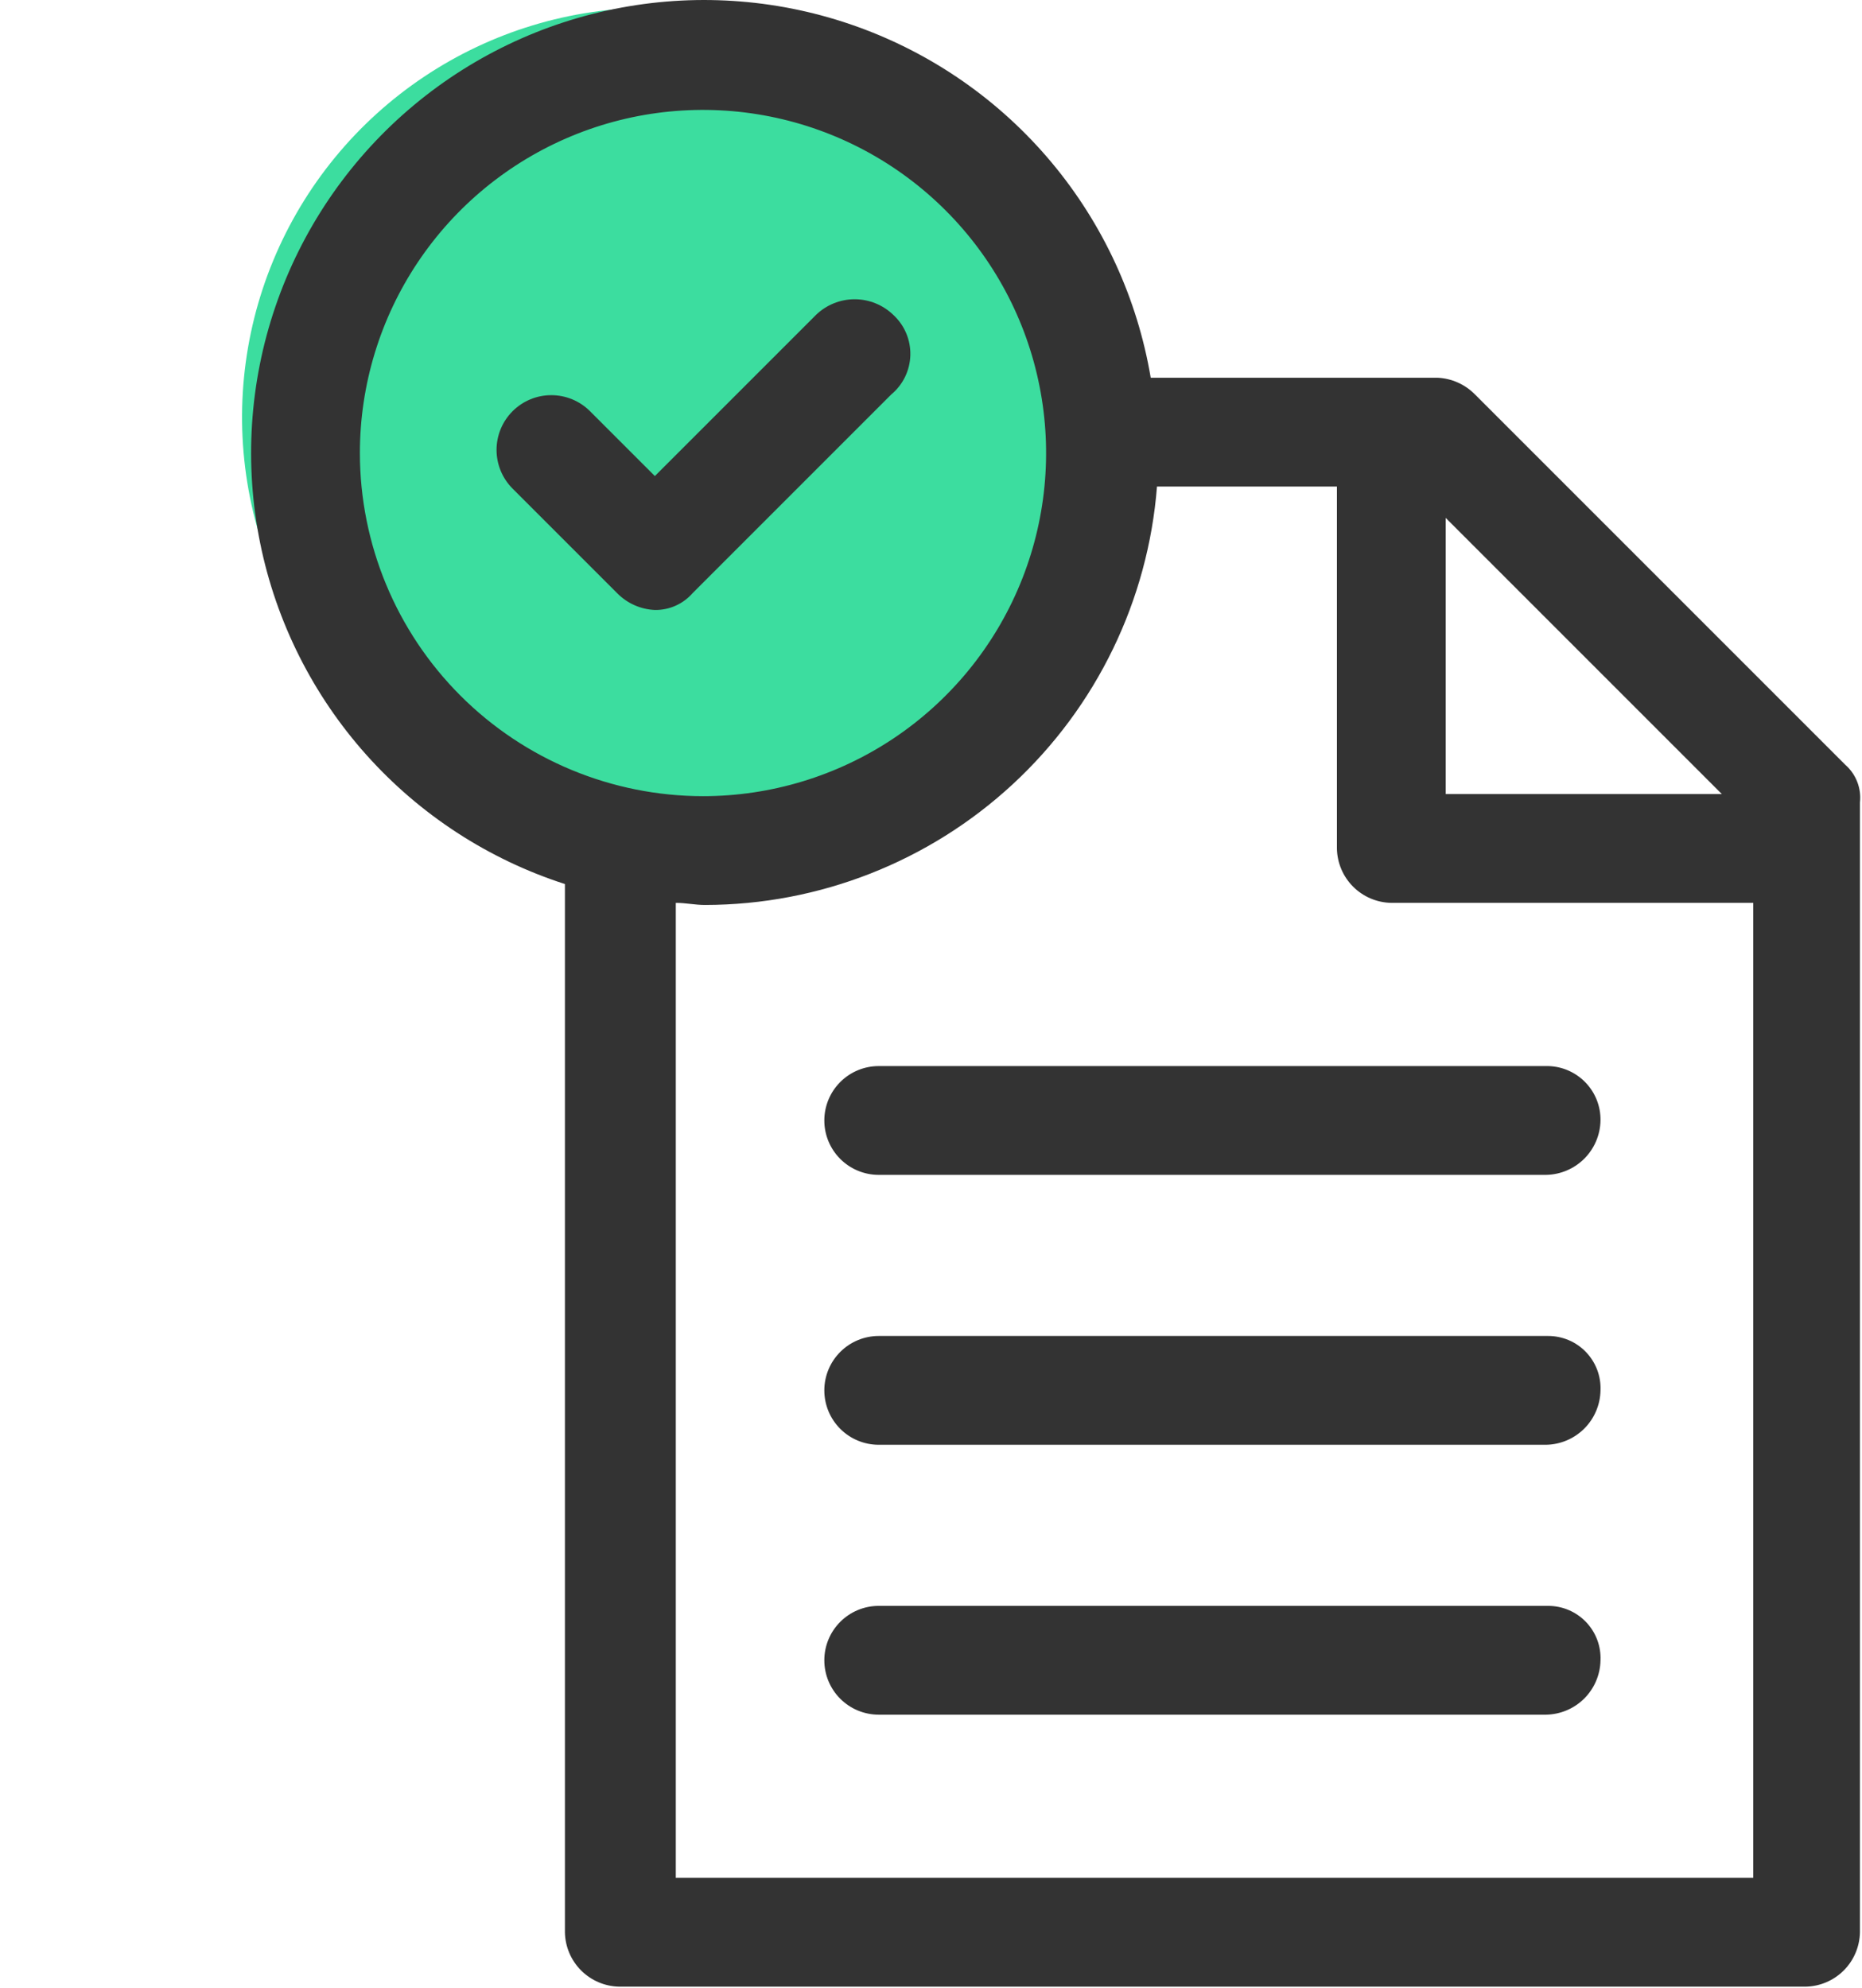 <svg width="89" height="95" viewBox="0 0 89 95" fill="none" xmlns="http://www.w3.org/2000/svg">
<path d="M50.718 19.943C50.718 23.814 49.57 27.599 47.419 30.818C45.268 34.037 42.211 36.546 38.635 38.027C35.058 39.509 31.122 39.896 27.325 39.141C23.528 38.386 20.04 36.522 17.303 33.784C14.566 31.047 12.701 27.559 11.946 23.762C11.191 19.965 11.578 16.029 13.06 12.453C14.541 8.876 17.05 5.819 20.269 3.668C23.488 1.517 27.273 0.369 31.144 0.369C36.335 0.369 41.314 2.431 44.985 6.102C48.656 9.773 50.718 14.752 50.718 19.943Z" fill="#3CDD9F"/>
<path d="M74.001 50.953H42.001C41.312 50.953 40.651 51.227 40.163 51.715C39.675 52.202 39.401 52.864 39.401 53.553C39.401 54.243 39.675 54.904 40.163 55.392C40.651 55.879 41.312 56.153 42.001 56.153H73.901C74.587 56.141 75.242 55.863 75.727 55.378C76.212 54.893 76.489 54.239 76.501 53.553C76.512 52.878 76.255 52.226 75.786 51.739C75.318 51.252 74.677 50.969 74.001 50.953Z" fill="#333333"/>
<path d="M74.001 63.853H42.001C41.312 63.853 40.651 64.127 40.163 64.615C39.675 65.102 39.401 65.764 39.401 66.453C39.401 67.143 39.675 67.804 40.163 68.292C40.651 68.779 41.312 69.053 42.001 69.053H73.901C74.587 69.041 75.242 68.763 75.727 68.278C76.212 67.793 76.489 67.139 76.501 66.453C76.515 66.117 76.46 65.781 76.341 65.466C76.221 65.151 76.039 64.863 75.805 64.62C75.572 64.377 75.292 64.184 74.982 64.052C74.672 63.921 74.338 63.853 74.001 63.853Z" fill="#333333"/>
<path d="M74.001 76.753H42.001C41.312 76.753 40.651 77.027 40.163 77.515C39.675 78.002 39.401 78.664 39.401 79.353C39.401 80.043 39.675 80.704 40.163 81.192C40.651 81.679 41.312 81.953 42.001 81.953H73.901C74.587 81.941 75.242 81.663 75.727 81.178C76.212 80.693 76.489 80.039 76.501 79.353C76.515 79.017 76.46 78.681 76.341 78.366C76.221 78.051 76.039 77.763 75.805 77.52C75.572 77.278 75.292 77.084 74.982 76.953C74.672 76.821 74.338 76.753 74.001 76.753Z" fill="#333333"/>
<path d="M88.202 36.553L70.502 18.853C70.024 18.368 69.381 18.082 68.702 18.053H55.002C54.363 14.265 52.729 10.716 50.266 7.768C47.803 4.82 44.6 2.581 40.986 1.28C37.372 -0.021 33.477 -0.337 29.7 0.364C25.924 1.065 22.402 2.758 19.495 5.27C16.589 7.782 14.404 11.021 13.163 14.657C11.922 18.292 11.671 22.192 12.435 25.956C13.199 29.721 14.951 33.214 17.511 36.078C20.07 38.942 23.346 41.073 27.002 42.253V92.353C27.014 93.039 27.291 93.693 27.776 94.178C28.261 94.663 28.916 94.941 29.602 94.953H86.302C86.987 94.941 87.642 94.663 88.127 94.178C88.612 93.693 88.889 93.039 88.902 92.353V38.353C88.939 38.019 88.894 37.681 88.772 37.367C88.65 37.054 88.455 36.775 88.202 36.553ZM69.102 24.753L82.302 37.953H69.102V24.753ZM17.202 21.653C17.202 18.41 18.163 15.239 19.965 12.542C21.767 9.845 24.329 7.743 27.326 6.501C30.322 5.26 33.62 4.935 36.801 5.568C39.982 6.201 42.904 7.763 45.198 10.057C47.492 12.35 49.054 15.272 49.686 18.454C50.319 21.635 49.995 24.932 48.753 27.929C47.512 30.926 45.41 33.487 42.713 35.289C40.016 37.091 36.845 38.053 33.602 38.053C29.253 38.05 25.083 36.322 22.008 33.247C18.933 30.172 17.204 26.002 17.202 21.653ZM32.302 89.753V43.153C32.802 43.153 33.202 43.253 33.702 43.253C39.157 43.246 44.41 41.184 48.413 37.477C52.416 33.771 54.876 28.692 55.302 23.253H63.902V40.553C63.914 41.239 64.191 41.893 64.676 42.378C65.161 42.863 65.816 43.141 66.502 43.153H83.802V89.753H32.302Z" fill="#333333"/>
<path d="M42.701 15.053C42.205 14.572 41.541 14.303 40.851 14.303C40.16 14.303 39.496 14.572 39.001 15.053L31.301 22.753L28.201 19.653C27.71 19.162 27.045 18.887 26.351 18.887C25.657 18.887 24.991 19.162 24.501 19.653C24.01 20.144 23.734 20.809 23.734 21.503C23.734 22.197 24.01 22.862 24.501 23.353L29.501 28.353C29.978 28.838 30.621 29.124 31.301 29.153C31.641 29.158 31.978 29.09 32.289 28.951C32.6 28.813 32.877 28.609 33.101 28.353L42.601 18.853C42.878 18.623 43.102 18.337 43.26 18.013C43.417 17.689 43.503 17.335 43.513 16.976C43.522 16.616 43.455 16.258 43.315 15.927C43.175 15.595 42.965 15.297 42.701 15.053Z" fill="#333333"/>
</svg>
